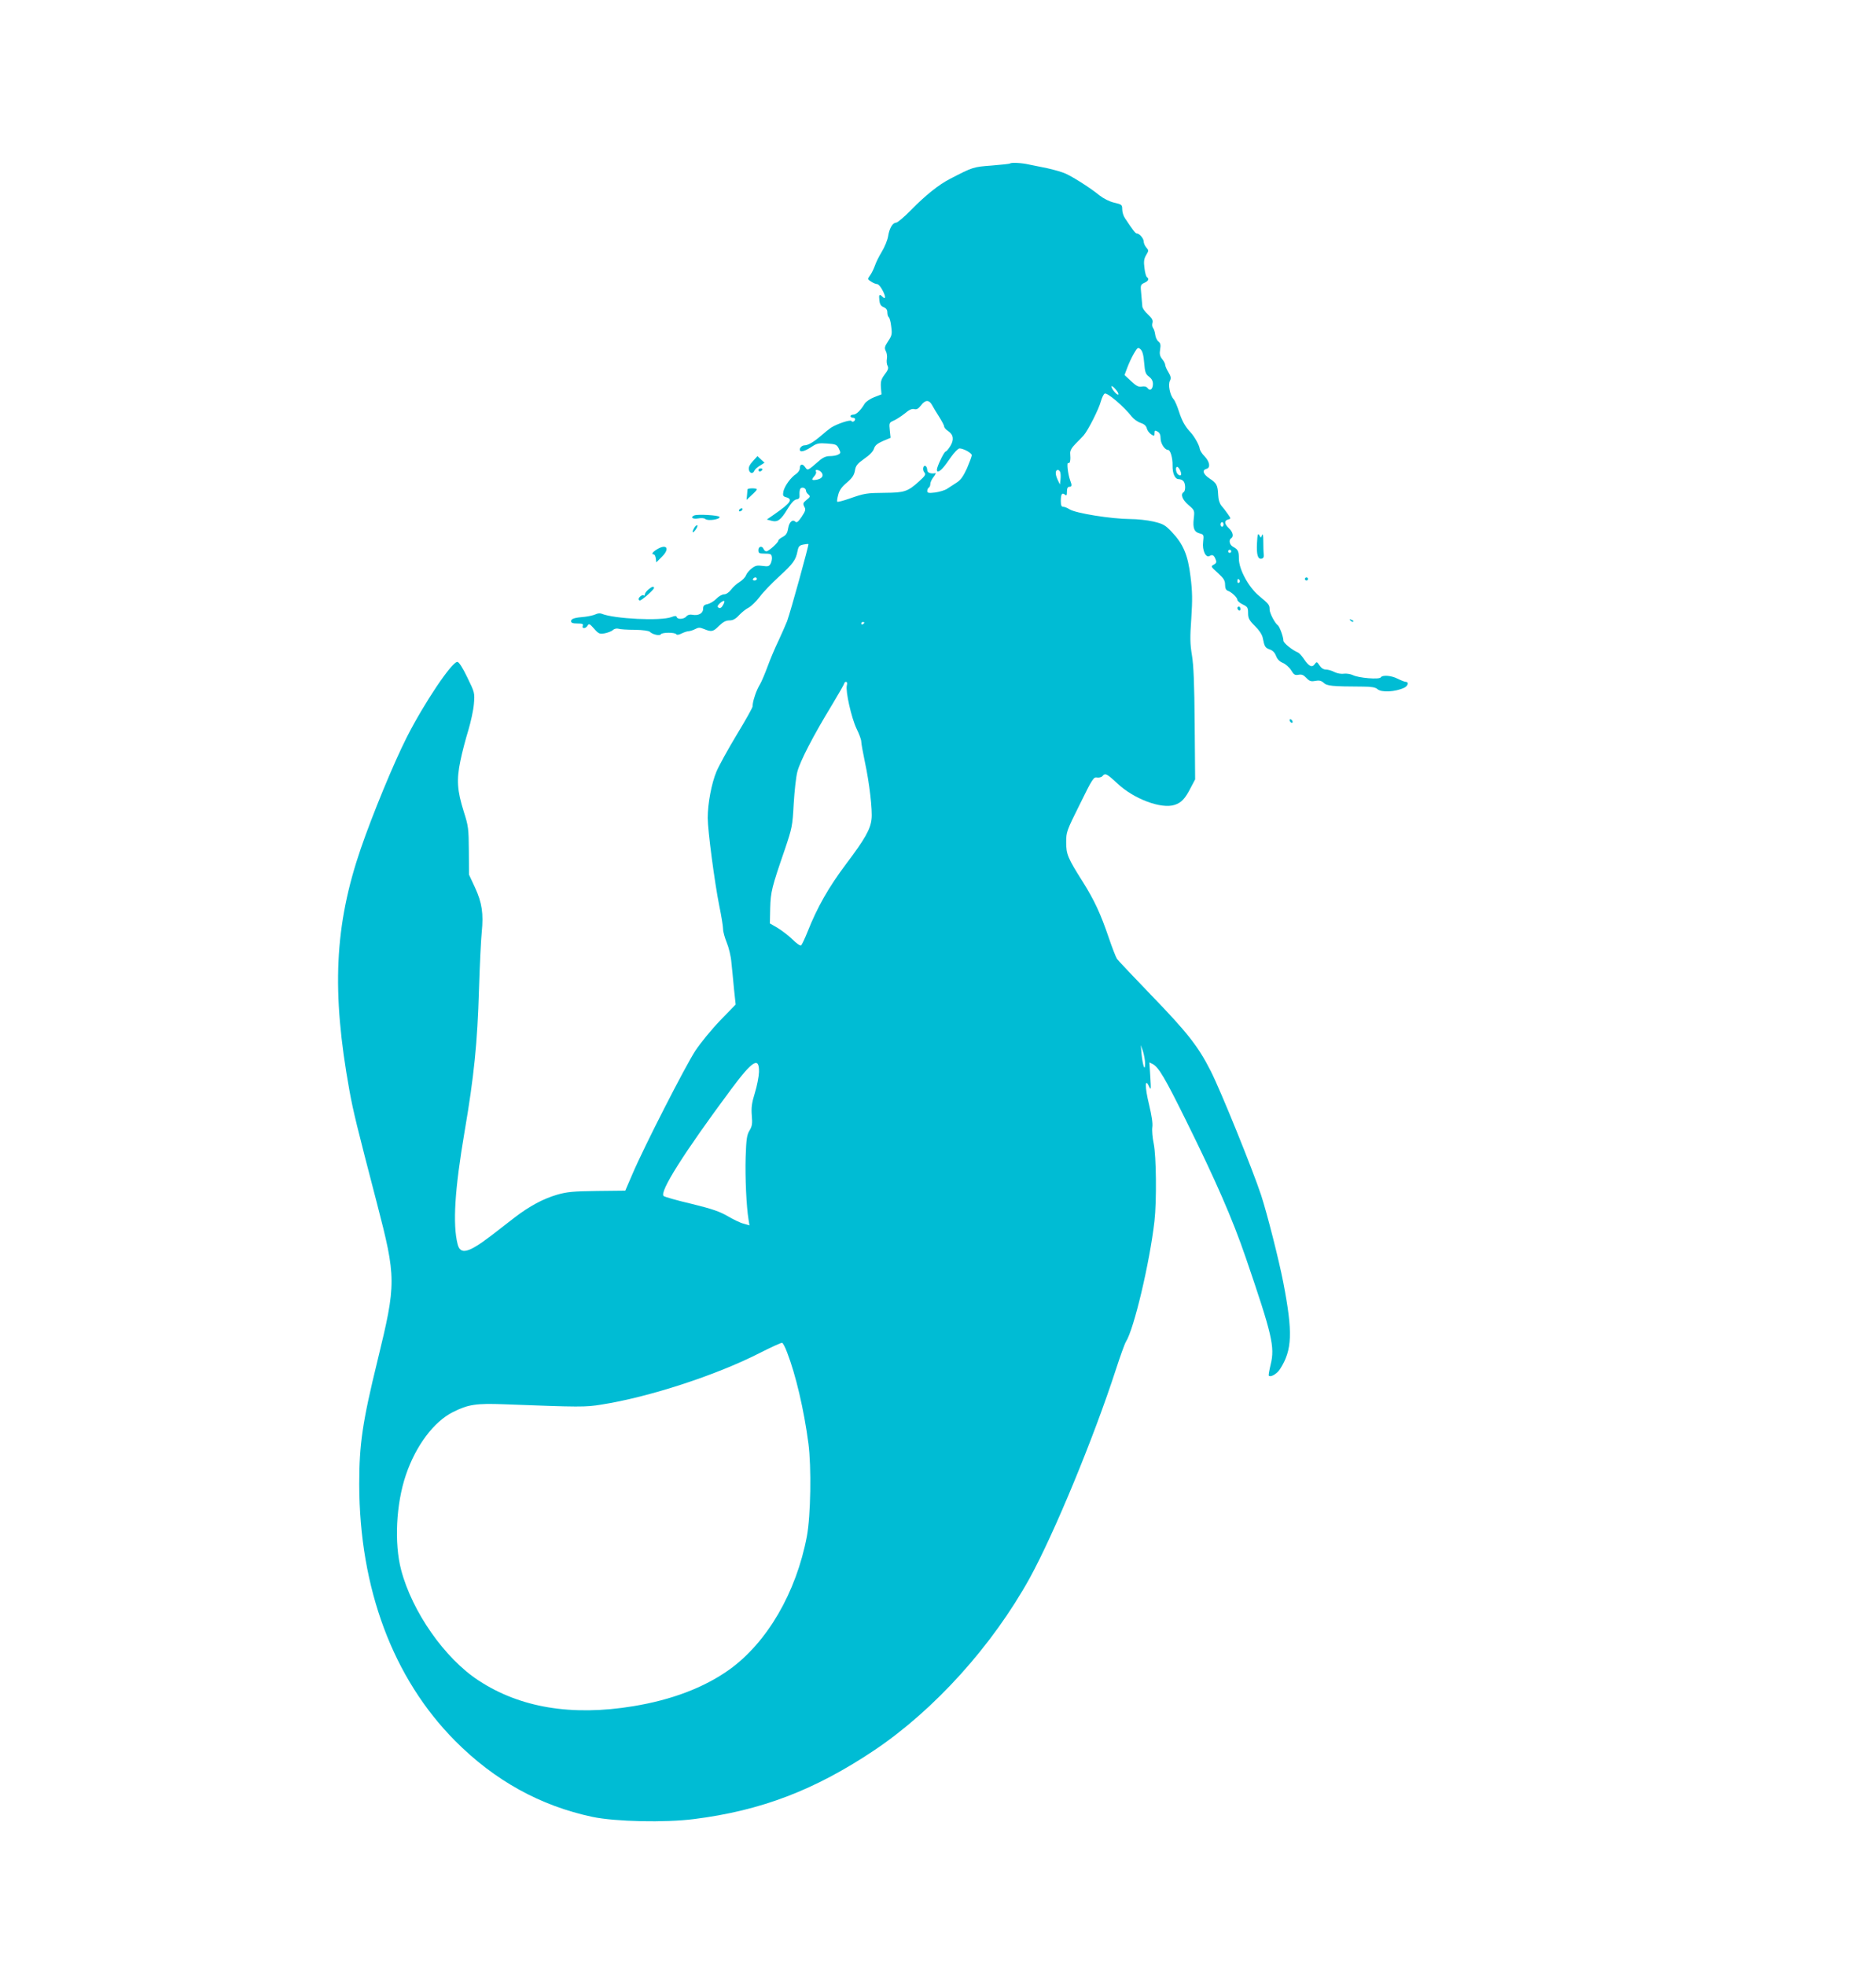 <?xml version="1.0" standalone="no"?>
<!DOCTYPE svg PUBLIC "-//W3C//DTD SVG 20010904//EN"
 "http://www.w3.org/TR/2001/REC-SVG-20010904/DTD/svg10.dtd">
<svg version="1.0" xmlns="http://www.w3.org/2000/svg"
 width="1222pt" height="1280pt" viewBox="0 0 1222 1280"
 preserveAspectRatio="xMidYMid meet">
<g transform="translate(0,1280) scale(0.1,-0.1)"
fill="#00bcd4" stroke="none">
<path d="M6579 11735 c-3 -2 -57 -8 -120 -13 -119 -9 -121 -9 -273 -88 -72
-37 -159 -107 -251 -201 -45 -46 -89 -83 -98 -83 -22 0 -44 -36 -52 -89 -4
-24 -22 -69 -41 -100 -19 -31 -39 -72 -45 -91 -7 -19 -20 -47 -30 -61 -19 -27
-19 -27 6 -43 13 -9 31 -16 39 -16 8 0 24 -19 35 -41 22 -41 21 -63 -1 -41
-20 20 -24 14 -20 -24 3 -26 11 -38 28 -44 16 -7 24 -17 24 -34 0 -14 4 -27 9
-31 5 -3 13 -30 16 -60 7 -50 5 -60 -20 -97 -23 -35 -25 -44 -15 -64 7 -12 10
-35 7 -51 -3 -15 -1 -36 5 -46 7 -14 3 -27 -19 -55 -23 -31 -27 -45 -25 -83
l4 -47 -47 -18 c-26 -10 -54 -29 -63 -43 -27 -45 -55 -71 -74 -71 -10 0 -18
-4 -18 -10 0 -5 7 -10 15 -10 8 0 15 -4 15 -9 0 -14 -18 -23 -24 -12 -7 10
-94 -19 -133 -44 -13 -9 -41 -31 -61 -49 -51 -44 -88 -66 -112 -66 -20 0 -38
-25 -27 -36 8 -9 41 4 79 30 29 19 43 22 96 18 56 -4 63 -7 76 -33 13 -27 13
-30 -4 -39 -10 -6 -35 -10 -54 -10 -26 0 -46 -9 -73 -33 -73 -63 -72 -63 -89
-38 -17 24 -34 20 -34 -9 0 -11 -11 -27 -24 -36 -35 -23 -75 -78 -83 -114 -5
-26 -2 -32 15 -37 50 -13 34 -37 -74 -112 l-49 -34 30 -8 c40 -11 61 4 105 77
24 39 43 60 58 62 17 3 22 9 20 30 -1 15 1 33 5 39 9 15 37 6 37 -12 0 -7 7
-18 16 -25 13 -12 12 -16 -12 -35 -23 -19 -25 -24 -15 -44 11 -19 8 -28 -17
-66 -21 -31 -32 -41 -40 -33 -19 19 -41 0 -48 -42 -5 -31 -13 -44 -35 -56 -16
-8 -29 -19 -29 -24 0 -13 -63 -70 -78 -70 -7 0 -15 7 -18 15 -9 23 -34 18 -34
-7 0 -20 5 -23 42 -23 37 0 43 -3 46 -22 2 -12 -2 -31 -8 -43 -10 -18 -17 -20
-53 -15 -35 5 -47 2 -70 -16 -16 -12 -33 -32 -38 -46 -5 -13 -24 -32 -42 -43
-18 -11 -43 -33 -55 -50 -14 -18 -32 -30 -45 -30 -13 0 -36 -13 -51 -29 -15
-16 -41 -31 -57 -35 -23 -4 -29 -11 -29 -31 0 -29 -31 -46 -71 -38 -16 3 -30
-1 -38 -11 -16 -19 -58 -21 -63 -4 -3 9 -11 9 -34 0 -69 -27 -374 -12 -456 22
-9 4 -26 2 -38 -4 -12 -6 -43 -13 -68 -16 -71 -6 -92 -13 -92 -29 0 -11 11
-15 41 -15 32 0 40 -3 35 -15 -8 -21 21 -19 32 2 8 14 14 11 42 -21 29 -33 36
-36 69 -30 20 4 44 13 53 21 9 9 25 12 36 9 11 -4 59 -7 106 -7 54 -1 91 -6
99 -13 17 -18 65 -28 72 -16 8 13 92 13 100 0 4 -6 17 -4 35 5 16 8 37 15 47
15 10 1 29 7 42 14 21 11 30 11 57 0 48 -20 60 -18 98 21 26 25 44 35 67 35
23 0 40 9 63 34 17 18 45 41 62 49 17 9 49 40 72 70 22 30 80 90 127 133 92
84 109 108 120 166 6 30 12 37 38 42 16 3 31 5 33 3 4 -4 -115 -436 -139 -502
-9 -22 -33 -78 -55 -125 -23 -47 -55 -123 -72 -170 -17 -46 -39 -98 -49 -115
-10 -16 -25 -48 -32 -70 -13 -41 -15 -48 -17 -76 -1 -9 -48 -93 -104 -185 -56
-93 -115 -200 -131 -238 -32 -76 -57 -208 -57 -302 0 -82 45 -421 75 -571 14
-67 25 -136 25 -153 0 -17 11 -56 24 -88 13 -31 27 -88 30 -127 4 -38 12 -116
17 -173 l11 -103 -100 -103 c-55 -57 -128 -146 -162 -197 -66 -101 -334 -625
-410 -803 l-47 -109 -184 -2 c-155 -2 -196 -6 -259 -24 -92 -27 -180 -74 -278
-149 -40 -31 -110 -85 -155 -120 -146 -111 -198 -124 -216 -54 -33 130 -19
356 45 732 62 361 84 583 94 925 5 160 13 328 18 375 12 120 2 192 -44 291
l-39 84 -1 155 c-1 145 -3 161 -33 255 -43 137 -48 206 -22 331 11 55 35 145
52 200 16 54 33 131 36 171 6 71 5 74 -43 172 -31 65 -55 101 -65 101 -36 0
-215 -266 -329 -490 -87 -172 -222 -500 -300 -726 -171 -499 -191 -928 -74
-1574 25 -138 49 -235 178 -730 128 -493 128 -525 5 -1030 -98 -400 -119 -544
-119 -805 1 -677 220 -1264 625 -1671 256 -258 555 -423 895 -495 149 -31 472
-38 661 -14 437 55 787 189 1174 448 393 264 769 681 1013 1122 160 292 417
914 561 1358 28 86 57 167 65 180 52 80 155 514 186 785 15 133 12 424 -5 506
-8 38 -12 86 -9 106 4 23 -4 76 -21 147 -28 114 -28 179 0 118 13 -27 13 -21
8 64 l-6 93 22 -11 c39 -21 80 -91 216 -366 195 -394 303 -641 390 -895 172
-503 190 -580 162 -695 -9 -38 -15 -70 -12 -73 12 -12 53 12 73 43 80 125 84
238 21 565 -28 144 -104 444 -144 567 -56 169 -263 680 -328 808 -82 162 -152
251 -392 499 -113 117 -211 221 -219 232 -7 10 -32 74 -55 142 -51 150 -92
239 -166 357 -100 158 -110 182 -110 260 0 68 3 75 89 248 81 165 90 179 112
174 13 -2 29 2 35 9 18 22 28 17 98 -48 107 -101 287 -168 373 -139 43 14 68
40 104 111 l29 55 -3 360 c-2 266 -7 383 -18 449 -12 73 -13 114 -4 240 8 122
7 174 -5 271 -17 142 -48 213 -123 292 -43 45 -56 52 -120 67 -39 9 -106 16
-149 16 -125 1 -358 38 -397 64 -14 9 -32 16 -41 16 -11 0 -15 11 -15 38 0 45
8 56 27 41 10 -9 13 -5 13 20 0 21 5 31 15 31 17 0 19 9 6 42 -15 41 -24 121
-12 113 11 -6 16 19 12 64 -1 16 10 36 34 60 20 20 44 45 54 56 29 33 100 174
112 222 7 24 18 47 25 50 18 7 124 -83 177 -151 13 -16 39 -34 57 -40 23 -7
36 -19 40 -35 3 -13 15 -30 28 -39 20 -13 22 -13 22 7 0 19 3 20 20 11 14 -8
20 -21 20 -45 0 -33 27 -75 49 -75 15 0 30 -53 29 -100 -1 -53 15 -90 40 -90
10 0 23 -5 30 -12 15 -15 16 -64 2 -73 -22 -14 -8 -49 31 -83 41 -35 41 -36
35 -89 -7 -63 3 -88 40 -97 25 -7 26 -9 21 -55 -7 -55 18 -107 43 -91 18 11
29 4 39 -24 7 -16 4 -24 -13 -33 -20 -11 -19 -13 27 -54 38 -35 47 -49 47 -76
0 -23 6 -36 18 -40 25 -9 62 -44 62 -59 0 -7 16 -21 35 -30 31 -15 35 -20 35
-56 0 -34 7 -47 44 -84 27 -26 47 -56 51 -76 12 -60 16 -66 46 -77 20 -7 33
-21 41 -42 7 -20 22 -36 43 -45 18 -7 43 -29 55 -48 18 -30 25 -34 48 -30 21
4 33 -1 51 -20 21 -22 30 -25 58 -20 25 5 39 2 55 -12 22 -21 51 -24 258 -25
52 0 80 -5 92 -16 26 -24 117 -19 176 9 24 12 30 38 9 38 -7 0 -30 9 -52 20
-43 22 -100 26 -111 9 -9 -15 -145 -4 -182 15 -15 7 -41 11 -58 9 -18 -3 -44
2 -62 11 -17 9 -42 16 -55 16 -16 0 -31 10 -42 27 -17 25 -18 26 -32 7 -17
-23 -38 -13 -71 37 -13 19 -29 36 -35 39 -39 16 -97 63 -97 78 0 24 -25 93
-37 101 -18 12 -53 79 -53 102 0 30 -3 34 -70 90 -68 57 -130 172 -130 241 0
49 -6 60 -37 77 -24 12 -31 45 -13 56 18 11 11 41 -15 65 -30 28 -32 50 -5 57
19 5 19 6 -3 37 -12 17 -30 41 -41 53 -12 15 -20 40 -21 70 -3 64 -10 77 -56
107 -42 28 -51 55 -20 63 28 7 21 47 -14 83 -16 16 -29 38 -30 47 -2 23 -35
81 -60 108 -35 37 -56 74 -76 137 -11 34 -26 70 -35 79 -23 26 -37 95 -23 120
8 16 6 28 -10 55 -12 19 -21 41 -21 48 0 7 -9 25 -20 38 -15 19 -18 34 -13 63
5 29 2 41 -11 51 -9 6 -19 27 -21 44 -2 18 -9 38 -14 44 -6 7 -8 22 -4 34 4
17 -3 30 -30 55 -20 18 -36 41 -36 52 -1 11 -4 47 -7 80 -6 58 -5 61 20 73 27
12 33 26 17 37 -5 3 -13 30 -16 59 -6 43 -3 61 11 85 17 28 17 31 1 49 -9 10
-17 28 -17 39 0 20 -28 53 -46 53 -8 0 -26 23 -76 99 -10 14 -18 40 -18 58 0
29 -3 32 -52 43 -33 8 -70 27 -98 49 -56 46 -163 114 -216 139 -23 11 -79 27
-125 37 -46 9 -100 20 -119 24 -42 10 -114 14 -121 6z m874 -1298 c5 -62 10
-74 32 -90 17 -13 25 -28 25 -47 0 -34 -19 -49 -34 -28 -8 11 -21 14 -38 11
-21 -4 -36 3 -70 35 l-43 40 18 48 c10 27 29 68 43 92 24 41 27 42 43 28 13
-12 20 -38 24 -89z m-168 -206 c-8 -7 -45 36 -45 53 0 6 12 -2 26 -18 14 -15
22 -31 19 -35z m-1214 -68 c8 -15 29 -50 47 -78 17 -27 32 -55 32 -62 0 -7 11
-20 25 -29 36 -24 41 -57 15 -99 -12 -19 -25 -35 -30 -35 -8 0 -43 -68 -55
-107 -4 -14 -2 -23 4 -23 16 0 40 27 85 93 22 31 47 57 56 57 26 0 80 -30 80
-44 0 -8 -14 -45 -31 -85 -24 -52 -41 -77 -67 -93 -19 -13 -48 -31 -63 -41
-15 -10 -50 -20 -78 -24 -42 -5 -51 -3 -51 10 0 9 5 19 10 22 6 3 10 14 10 24
0 10 9 30 21 45 12 15 17 26 12 25 -31 -6 -53 3 -53 20 0 11 -5 23 -10 26 -16
10 -24 -24 -9 -41 11 -14 6 -22 -36 -60 -72 -65 -95 -72 -218 -73 -123 -1
-135 -3 -235 -38 -40 -14 -75 -23 -78 -20 -3 3 0 23 6 45 7 29 24 53 57 80 35
30 47 49 52 78 5 32 15 44 61 77 34 23 58 48 63 66 7 21 22 33 58 49 l50 21
-5 49 c-5 48 -4 50 25 63 17 7 49 28 72 46 28 24 47 33 62 29 16 -4 27 2 44
24 27 37 53 38 72 3z m1617 -427 c12 -28 5 -41 -15 -25 -14 13 -18 49 -5 49 5
0 14 -11 20 -24z m-2338 -11 c18 -21 6 -41 -27 -48 -36 -7 -40 -2 -19 22 10
11 15 25 11 30 -10 17 21 13 35 -4z m1556 1 c3 -8 4 -29 2 -48 l-4 -33 -16 34
c-16 35 -14 61 3 61 5 0 12 -6 15 -14z m1064 -341 c0 -8 -4 -15 -10 -15 -5 0
-10 7 -10 15 0 8 5 15 10 15 6 0 10 -7 10 -15z m50 -175 c0 -5 -4 -10 -10 -10
-5 0 -10 5 -10 10 0 6 5 10 10 10 6 0 10 -4 10 -10z m-3090 -180 c0 -5 -7 -10
-16 -10 -8 0 -12 5 -9 10 3 6 10 10 16 10 5 0 9 -4 9 -10z m3145 -9 c3 -5 1
-12 -5 -16 -5 -3 -10 1 -10 9 0 18 6 21 15 7z m-3365 -160 c-11 -22 -25 -27
-35 -12 -5 10 35 44 43 37 2 -3 -1 -14 -8 -25z m920 -115 c0 -3 -4 -8 -10 -11
-5 -3 -10 -1 -10 4 0 6 5 11 10 11 6 0 10 -2 10 -4z m-114 -410 c-9 -38 30
-210 63 -280 17 -34 31 -72 31 -84 0 -12 11 -73 24 -135 29 -133 50 -314 43
-371 -7 -66 -44 -131 -165 -291 -114 -152 -188 -281 -252 -443 -18 -45 -37
-85 -42 -88 -6 -4 -31 14 -56 39 -26 25 -69 58 -97 75 l-50 29 2 99 c3 107 10
135 94 379 49 145 51 155 59 300 5 83 15 177 24 210 17 67 103 234 225 434 44
73 81 138 81 142 0 5 5 9 11 9 7 0 9 -9 5 -24z m1943 -2461 c0 -57 -15 -16
-23 61 l-5 59 14 -40 c7 -22 14 -58 14 -80z m-2515 -55 c-1 -30 -13 -92 -27
-137 -20 -65 -24 -94 -20 -146 5 -54 2 -71 -15 -99 -17 -28 -21 -55 -25 -173
-4 -132 5 -324 19 -407 l6 -37 -38 11 c-22 5 -68 28 -104 49 -52 30 -100 47
-235 80 -94 22 -175 45 -182 51 -30 25 133 283 438 693 140 189 185 217 183
115z m183 -1826 c56 -144 110 -373 139 -594 20 -154 15 -468 -10 -603 -69
-366 -259 -693 -507 -870 -163 -116 -374 -196 -624 -237 -400 -66 -737 -10
-1007 167 -221 144 -433 447 -505 720 -46 175 -33 431 31 619 64 189 181 346
306 409 100 50 150 58 335 51 497 -19 528 -19 633 -2 307 48 744 190 1027 334
77 39 144 70 150 68 5 -1 20 -29 32 -62z"/>
<path d="M4904 9797 c-20 -21 -29 -40 -26 -54 4 -26 27 -31 36 -8 3 8 19 23
36 33 l30 19 -23 21 -23 22 -30 -33z"/>
<path d="M4940 9740 c0 -5 4 -10 9 -10 6 0 13 5 16 10 3 6 -1 10 -9 10 -9 0
-16 -4 -16 -10z"/>
<path d="M4869 9613 c0 -5 -2 -22 -3 -38 l-3 -30 33 31 c19 17 34 33 34 37 0
10 -60 9 -61 0z"/>
<path d="M4815 9480 c-3 -5 -2 -10 4 -10 5 0 13 5 16 10 3 6 2 10 -4 10 -5 0
-13 -4 -16 -10z"/>
<path d="M4523 9444 c-29 -12 -12 -26 23 -20 21 4 41 3 49 -4 16 -14 97 -2 92
14 -4 11 -141 19 -164 10z"/>
<path d="M4520 9359 c-17 -30 -6 -34 14 -4 9 14 12 25 7 25 -6 0 -15 -9 -21
-21z"/>
<path d="M8188 9265 c-4 -77 5 -108 30 -103 12 3 16 12 14 28 -2 14 -3 52 -3
85 0 39 -3 53 -8 40 -8 -19 -8 -19 -18 0 -9 15 -12 6 -15 -50z"/>
<path d="M4278 9222 c-28 -17 -37 -32 -19 -32 5 0 11 -12 13 -26 l3 -26 37 37
c54 54 30 87 -34 47z"/>
<path d="M8500 9030 c0 -5 5 -10 10 -10 6 0 10 5 10 10 0 6 -4 10 -10 10 -5 0
-10 -4 -10 -10z"/>
<path d="M4223 8961 c-13 -11 -23 -25 -23 -32 0 -7 -3 -9 -7 -6 -7 8 -33 -11
-33 -24 0 -5 4 -9 8 -9 12 0 92 70 92 81 0 14 -13 10 -37 -10z"/>
<path d="M8060 8841 c0 -6 5 -13 10 -16 6 -3 10 1 10 9 0 9 -4 16 -10 16 -5 0
-10 -4 -10 -9z"/>
<path d="M8797 8759 c7 -7 15 -10 18 -7 3 3 -2 9 -12 12 -14 6 -15 5 -6 -5z"/>
<path d="M8400 8111 c0 -5 5 -13 10 -16 6 -3 10 -2 10 4 0 5 -4 13 -10 16 -5
3 -10 2 -10 -4z"/>
</g>
</svg>
